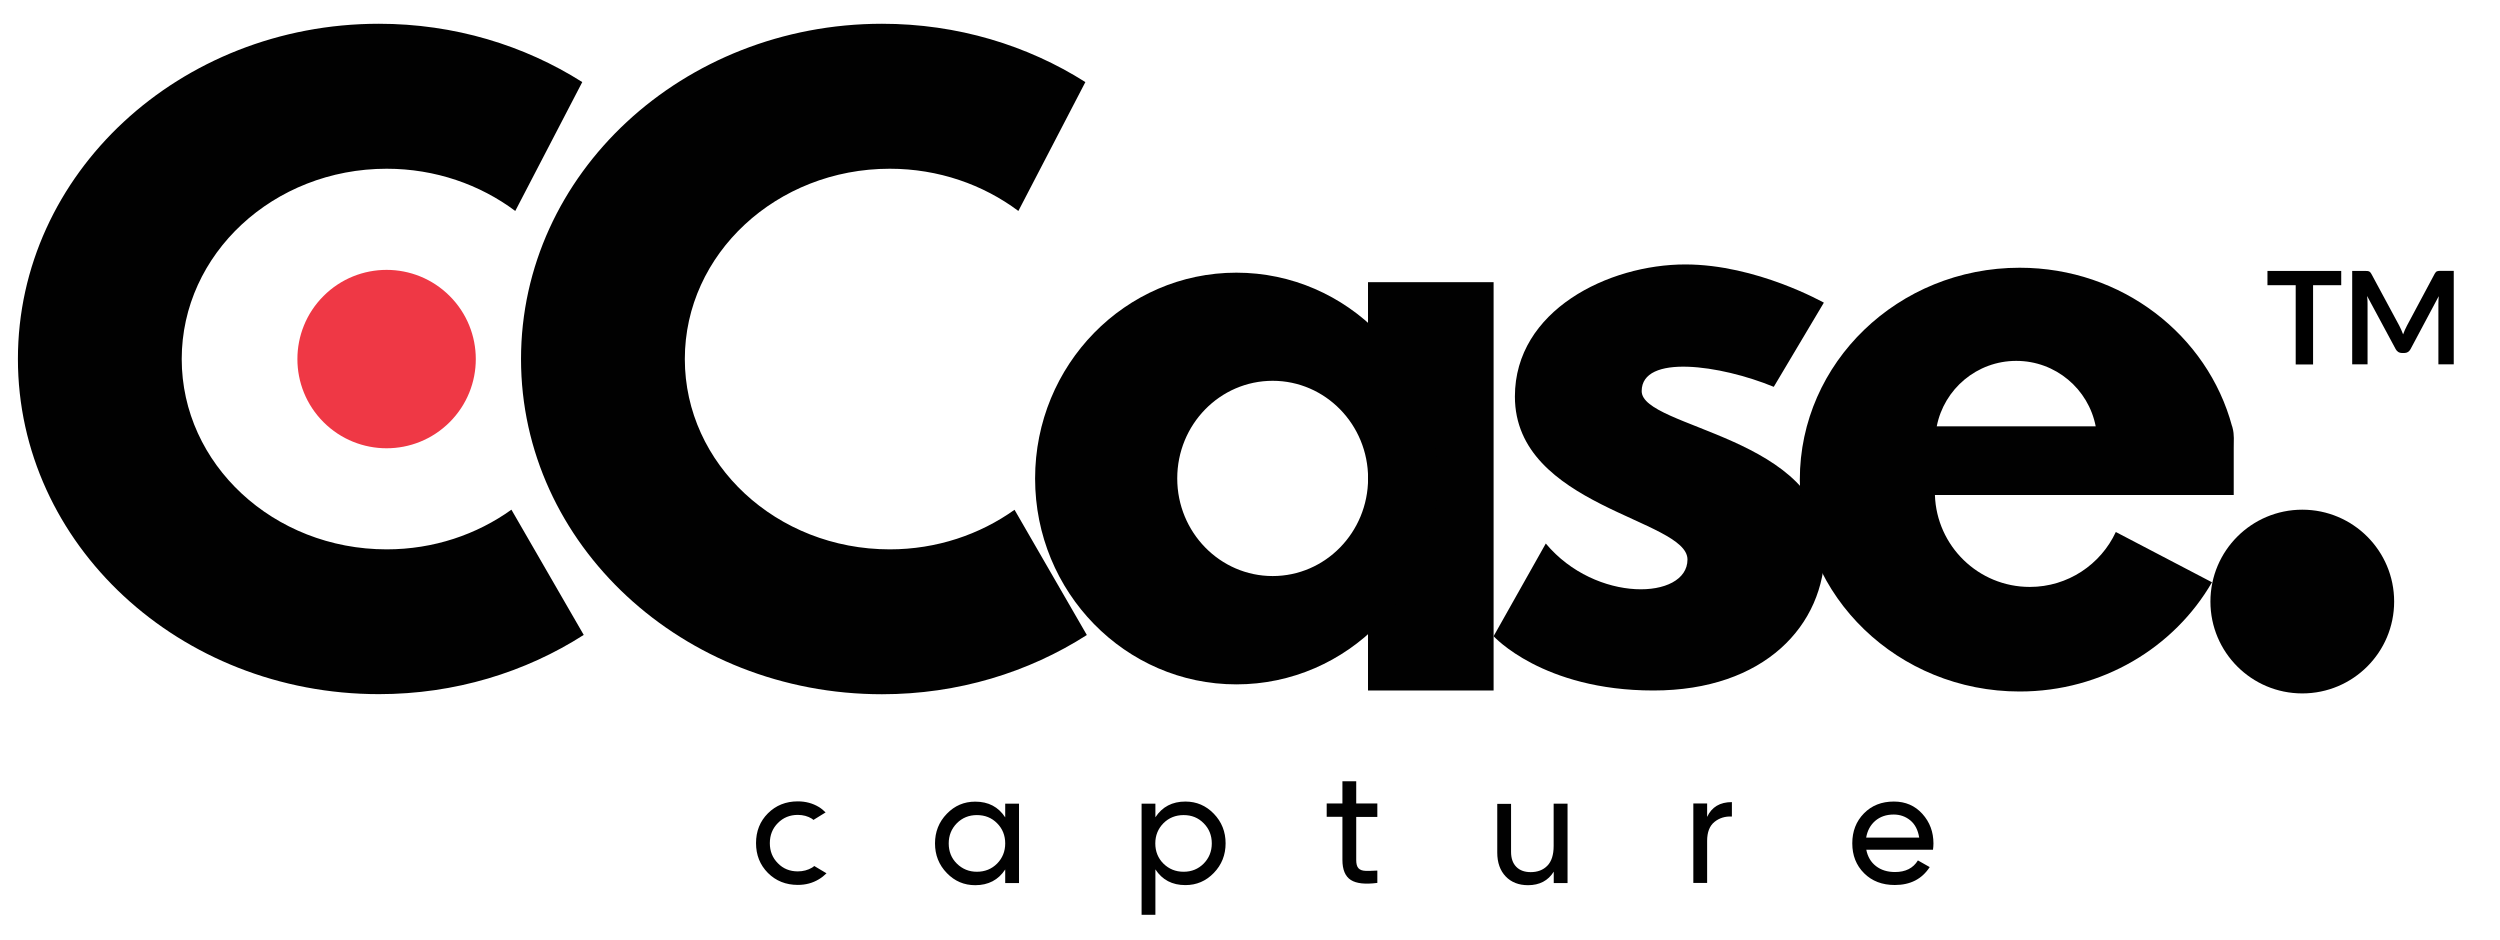 <?xml version="1.0" encoding="UTF-8"?>
<!-- Generator: Adobe Illustrator 24.1.0, SVG Export Plug-In . SVG Version: 6.00 Build 0)  -->
<svg xmlns="http://www.w3.org/2000/svg" xmlns:xlink="http://www.w3.org/1999/xlink" version="1.1" id="Layer_1" x="0px" y="0px" viewBox="0 0 273.5 102.88" style="enable-background:new 0 0 273.5 102.88;" xml:space="preserve">
<style type="text/css">
	.st0{fill:#010101;}
	.st1{fill:#EF3845;}
</style>
<g>
	<path class="st0" d="M109.97,87.92h1.51v8.69h-1.51v-1.49c-0.75,1.15-1.85,1.72-3.28,1.72c-1.22,0-2.25-0.44-3.11-1.33   c-0.86-0.89-1.29-1.97-1.29-3.24c0-1.27,0.43-2.35,1.29-3.24s1.89-1.33,3.11-1.33c1.44,0,2.53,0.57,3.28,1.72V87.92z M106.87,95.37   c0.88,0,1.62-0.3,2.21-0.89c0.59-0.6,0.89-1.34,0.89-2.21c0-0.88-0.3-1.62-0.89-2.21c-0.59-0.6-1.33-0.89-2.21-0.89   c-0.87,0-1.6,0.3-2.19,0.89c-0.59,0.6-0.89,1.34-0.89,2.21c0,0.88,0.29,1.62,0.89,2.21C105.28,95.07,106.01,95.37,106.87,95.37z"></path>
	<path class="st0" d="M129.68,87.69c1.22,0,2.25,0.44,3.11,1.33c0.86,0.89,1.29,1.97,1.29,3.24c0,1.27-0.43,2.35-1.29,3.24   c-0.86,0.89-1.89,1.33-3.11,1.33c-1.44,0-2.53-0.57-3.28-1.72v4.97h-1.51V87.92h1.51v1.49C127.15,88.26,128.25,87.69,129.68,87.69z    M129.49,95.37c0.87,0,1.6-0.3,2.19-0.89c0.59-0.6,0.89-1.34,0.89-2.21c0-0.88-0.3-1.62-0.89-2.21c-0.59-0.6-1.32-0.89-2.19-0.89   c-0.88,0-1.62,0.3-2.21,0.89c-0.59,0.6-0.89,1.34-0.89,2.21c0,0.88,0.3,1.62,0.89,2.21C127.88,95.07,128.61,95.37,129.49,95.37z"></path>
	<path class="st0" d="M150.68,89.37h-2.31v4.71c0,0.43,0.08,0.73,0.25,0.91c0.17,0.18,0.43,0.27,0.77,0.28   c0.35,0.01,0.78,0,1.29-0.03v1.35c-1.32,0.17-2.29,0.07-2.9-0.32c-0.61-0.39-0.92-1.12-0.92-2.2v-4.71h-1.72v-1.46h1.72v-2.43h1.51   v2.43h2.31V89.37z"></path>
	<path class="st0" d="M169.98,87.92h1.51v8.69h-1.51v-1.25c-0.61,0.98-1.55,1.48-2.81,1.48c-1.02,0-1.84-0.32-2.45-0.96   c-0.61-0.64-0.92-1.51-0.92-2.61v-5.33h1.51v5.25c0,0.71,0.19,1.25,0.57,1.64c0.38,0.39,0.91,0.58,1.58,0.58   c0.75,0,1.36-0.23,1.82-0.7c0.46-0.47,0.69-1.19,0.69-2.16V87.92z"></path>
	<path class="st0" d="M186.76,89.37c0.5-1.08,1.4-1.62,2.71-1.62v1.58c-0.74-0.04-1.38,0.16-1.91,0.59c-0.53,0.43-0.8,1.12-0.8,2.07   v4.6h-1.51v-8.69h1.51V89.37z"></path>
	<path class="st0" d="M204.17,92.95c0.15,0.78,0.51,1.38,1.07,1.81c0.56,0.43,1.25,0.64,2.08,0.64c1.15,0,1.98-0.42,2.5-1.27   l1.29,0.73c-0.85,1.31-2.12,1.96-3.82,1.96c-1.38,0-2.5-0.43-3.36-1.29c-0.86-0.86-1.29-1.95-1.29-3.27c0-1.31,0.42-2.4,1.27-3.27   c0.85-0.87,1.94-1.3,3.28-1.3c1.27,0,2.31,0.45,3.12,1.35c0.81,0.9,1.21,1.98,1.21,3.24c0,0.22-0.02,0.45-0.05,0.68H204.17z    M207.17,89.11c-0.81,0-1.48,0.23-2.02,0.69c-0.53,0.46-0.86,1.07-0.99,1.83h5.8c-0.13-0.82-0.45-1.45-0.97-1.88   C208.48,89.33,207.87,89.11,207.17,89.11z"></path>
	
		<ellipse transform="matrix(0.707 -0.707 0.707 0.707 -15.383 41.418)" class="st1" cx="42.3" cy="39.28" rx="9.76" ry="9.76"></ellipse>
	<path class="st0" d="M97.34,60.1c-12.38,0-22.42-9.32-22.42-20.82c0-11.5,10.04-20.82,22.42-20.82c5.33,0,10.22,1.74,14.07,4.62   l7.33-14.1c-6.34-4.02-14-6.38-22.25-6.38C74.68,2.61,57,19.02,57,39.28c0,20.25,17.68,36.67,39.49,36.67   c8.32,0,16.04-2.4,22.41-6.48l-7.91-13.7C107.2,58.47,102.48,60.1,97.34,60.1z"></path>
	<path class="st0" d="M42.3,60.1c-12.38,0-22.42-9.32-22.42-20.82c0-11.5,10.04-20.82,22.42-20.82c5.33,0,10.22,1.74,14.07,4.62   l7.33-14.1c-6.34-4.02-14-6.38-22.25-6.38c-21.81,0-39.49,16.42-39.49,36.67c0,20.25,17.68,36.67,39.49,36.67   c8.32,0,16.04-2.4,22.41-6.48l-7.91-13.7C52.17,58.47,47.45,60.1,42.3,60.1z"></path>
	<rect x="149.66" y="30.87" class="st0" width="13.74" height="44.67"></rect>
	<path class="st0" d="M184.37,28.93c-8.39,0-18.64,5.01-18.64,14.45c0,12.08,18.88,13.4,18.88,17.83c0,4.43-10.04,4.8-15.5-1.75   L163.4,69.6c0,0,5.36,5.94,17.48,5.94c12.12,0,18.76-7.11,18.76-15.5c0-12.32-20.04-13.17-20.04-17.25s8.6-2.88,14.45-0.47   l5.48-9.21C199.52,33.12,192.18,28.93,184.37,28.93z"></path>
	<path class="st0" d="M222.06,64.21c-5.63,0-10.2-4.48-10.38-10.06h32.69c0-0.98,0-1.95,0-2.93c0-0.74,0-1.47,0-2.21   c0-0.73,0.07-1.46-0.12-2.17c-0.02-0.07-0.03-0.13-0.05-0.2h-0.01c-2.68-9.98-12.05-17.35-23.24-17.35   c-13.28,0-24.05,10.38-24.05,23.18c0,12.8,10.77,23.18,24.05,23.18c9.05,0,16.93-4.83,21.04-11.95l-10.52-5.5   C229.82,61.75,226.23,64.21,222.06,64.21z M220.58,39.48c4.31,0,7.9,3.08,8.69,7.16h-17.39C212.68,42.56,216.27,39.48,220.58,39.48   z"></path>
	<circle class="st0" cx="251.87" cy="65.81" r="10.05"></circle>
	<path class="st0" d="M135.26,29.83c-12.16,0-22.02,10.08-22.02,22.52c0,12.44,9.86,22.52,22.02,22.52   c12.16,0,22.02-10.08,22.02-22.52C157.28,39.91,147.42,29.83,135.26,29.83z M139.23,63.02c-5.76,0-10.44-4.78-10.44-10.68   c0-5.9,4.67-10.68,10.44-10.68c5.76,0,10.44,4.78,10.44,10.68C149.66,58.24,144.99,63.02,139.23,63.02z"></path>
	<path class="st0" d="M89.08,94.74c-0.08,0.06-0.15,0.13-0.24,0.18c-0.46,0.27-0.98,0.41-1.56,0.41c-0.87,0-1.6-0.29-2.18-0.89   c-0.59-0.59-0.88-1.32-0.88-2.19c0-0.88,0.29-1.62,0.88-2.21c0.58-0.59,1.31-0.89,2.18-0.89c0.58,0,1.1,0.14,1.55,0.42   c0.06,0.04,0.11,0.09,0.16,0.13l1.33-0.82c-0.22-0.22-0.45-0.42-0.73-0.59c-0.68-0.41-1.45-0.62-2.31-0.62   c-1.31,0-2.4,0.44-3.27,1.31c-0.87,0.87-1.3,1.96-1.3,3.26s0.43,2.38,1.3,3.26c0.87,0.87,1.96,1.31,3.27,1.31   c0.85,0,1.62-0.2,2.31-0.62c0.31-0.18,0.58-0.41,0.83-0.65L89.08,94.74z"></path>
</g>
<g>
	<path d="M256.13,29.64v1.56h-3.08v8.67h-1.9V31.2h-3.09v-1.56H256.13z"></path>
	<path d="M262.7,36.09c0.07,0.16,0.14,0.33,0.2,0.49c0.07-0.17,0.13-0.34,0.2-0.5c0.07-0.16,0.15-0.32,0.23-0.47l3.03-5.67   c0.04-0.07,0.08-0.13,0.12-0.17c0.04-0.04,0.08-0.07,0.13-0.09c0.05-0.02,0.11-0.03,0.17-0.04c0.06,0,0.13-0.01,0.22-0.01h1.44   v10.23h-1.68v-6.61c0-0.12,0-0.26,0.01-0.4c0.01-0.15,0.02-0.29,0.03-0.45l-3.09,5.8c-0.07,0.13-0.16,0.23-0.28,0.31   c-0.11,0.07-0.25,0.11-0.4,0.11h-0.26c-0.15,0-0.28-0.04-0.4-0.11c-0.11-0.07-0.21-0.18-0.28-0.31l-3.13-5.82   c0.02,0.16,0.03,0.31,0.04,0.46c0.01,0.15,0.01,0.29,0.01,0.41v6.61h-1.68V29.64h1.44c0.08,0,0.16,0,0.22,0.01   c0.06,0,0.12,0.02,0.17,0.04c0.05,0.02,0.1,0.05,0.14,0.09c0.04,0.04,0.08,0.1,0.12,0.17l3.06,5.68   C262.55,35.77,262.63,35.93,262.7,36.09z"></path>
</g>
</svg>
